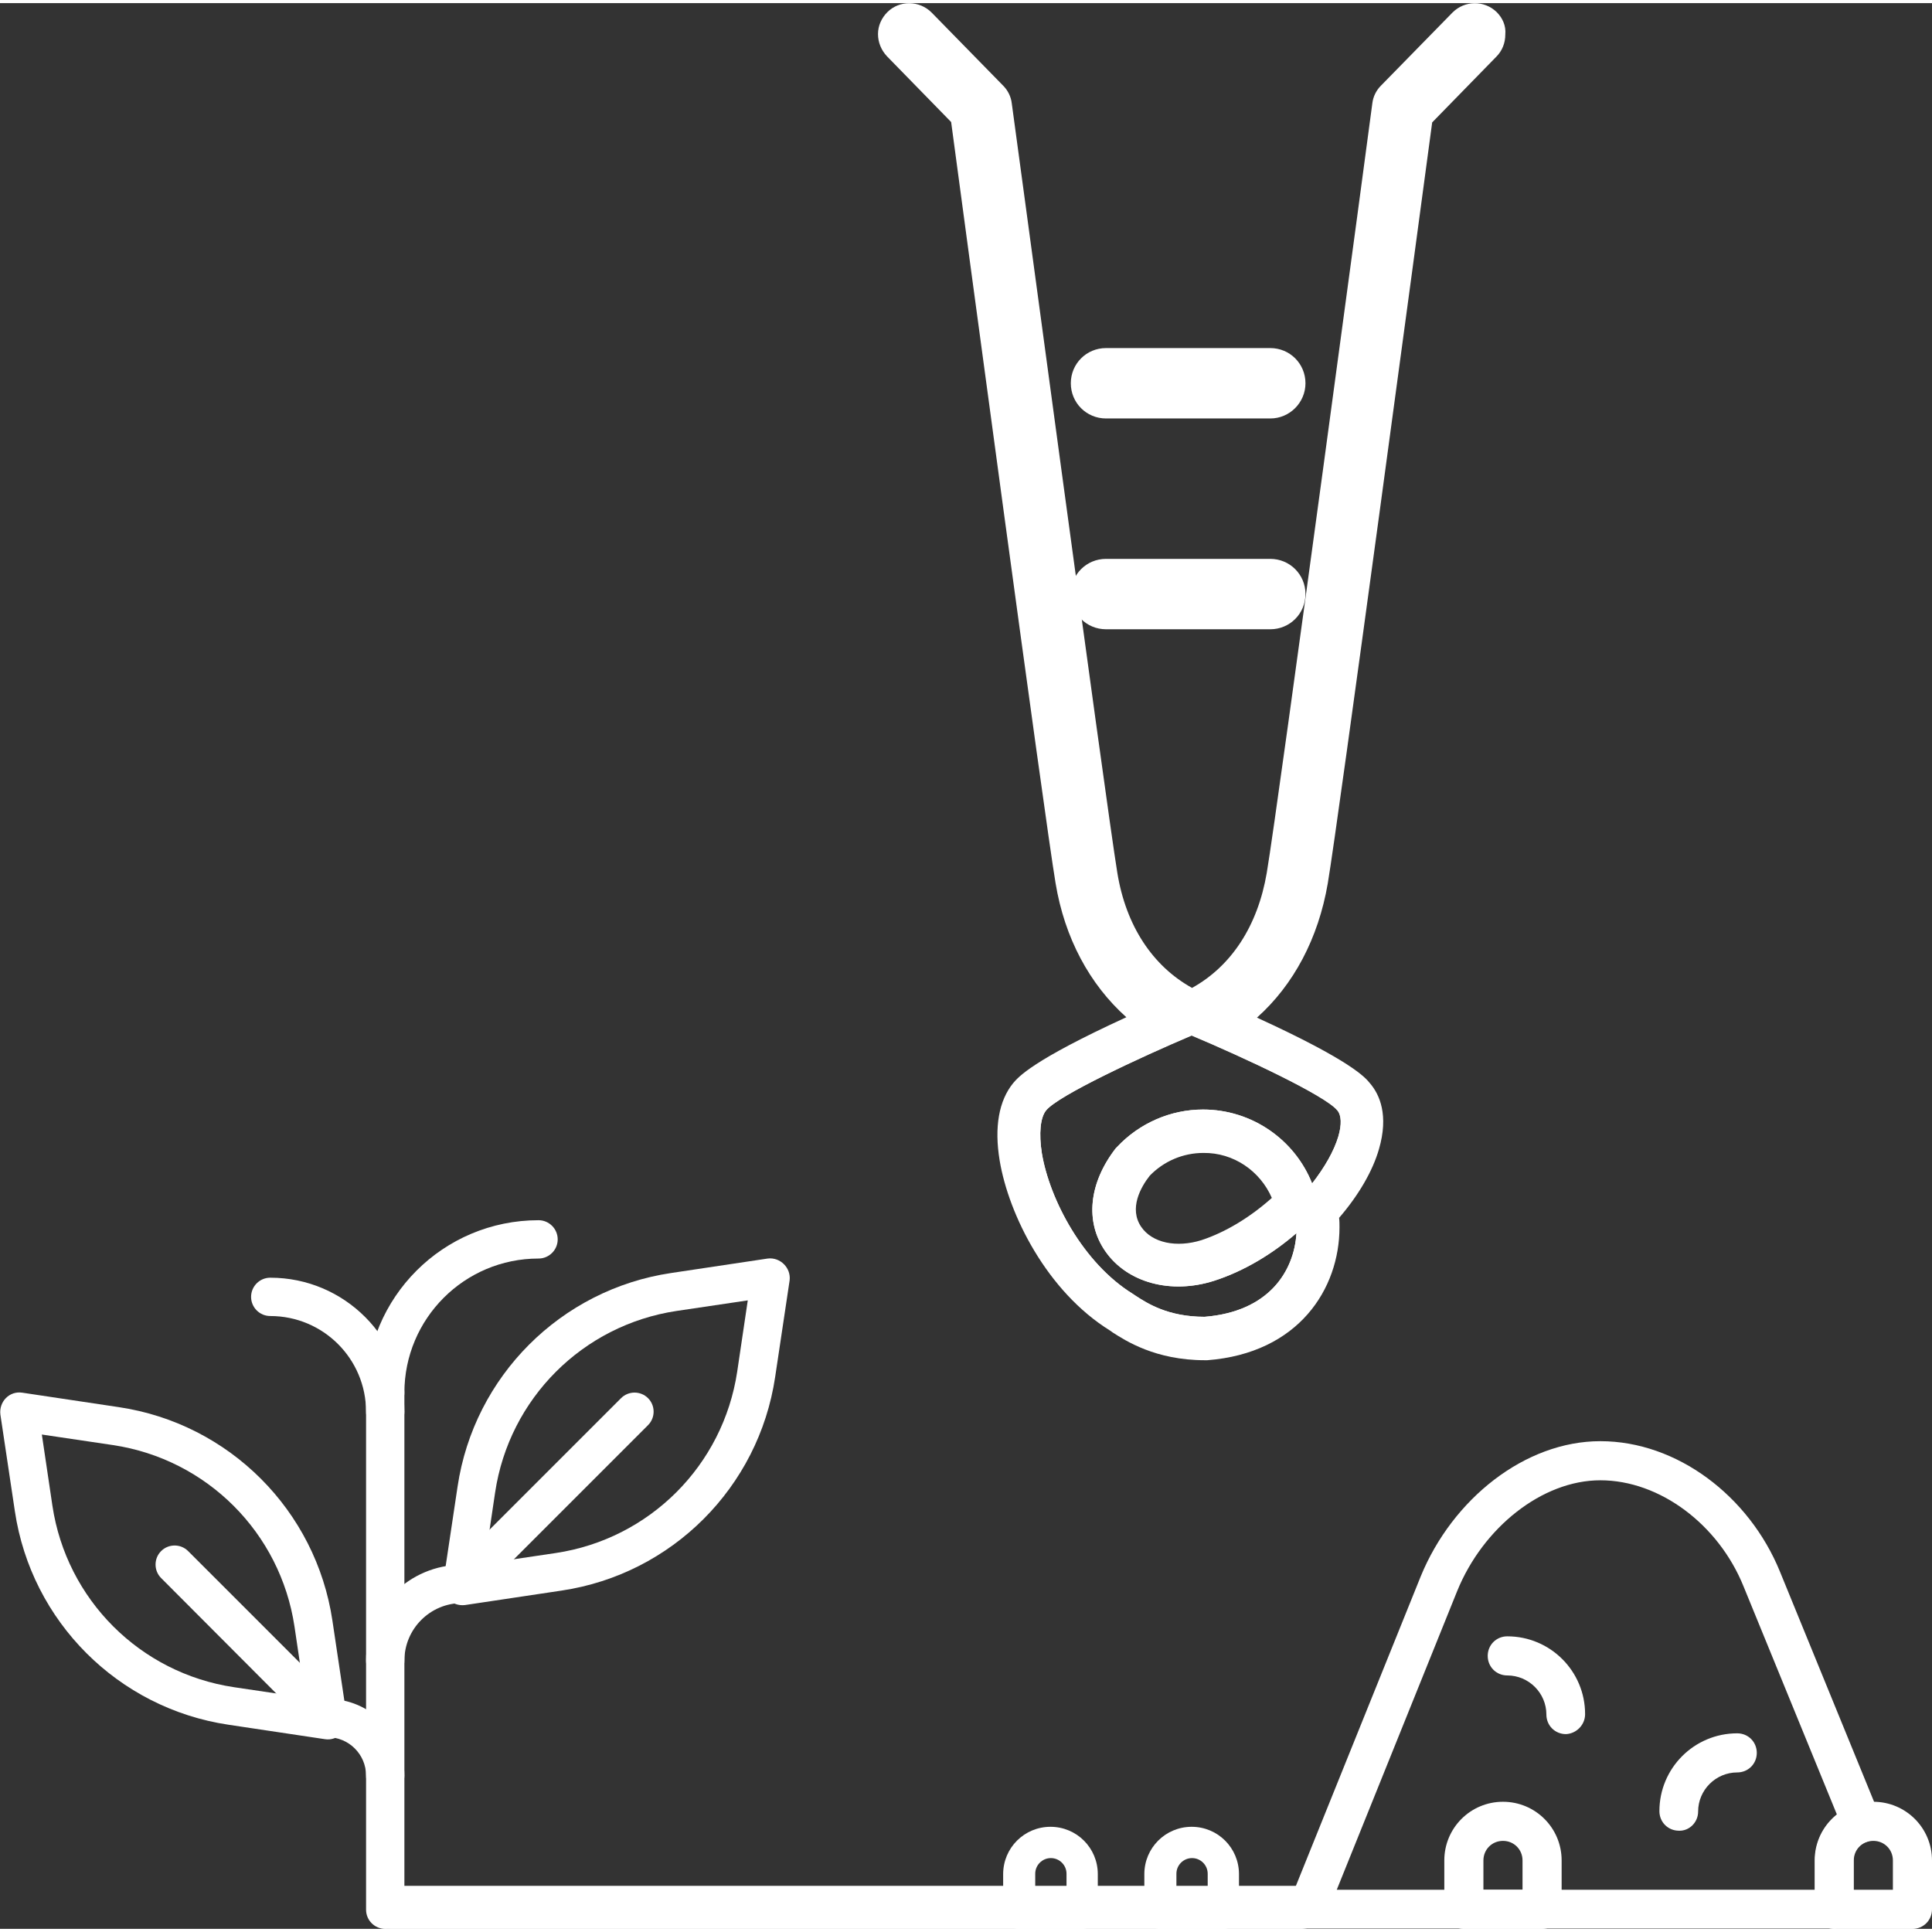 <?xml version="1.0" encoding="utf-8"?>
<!-- Generator: Adobe Illustrator 19.0.0, SVG Export Plug-In . SVG Version: 6.00 Build 0)  -->
<svg version="1.1" id="Calque_1" xmlns="http://www.w3.org/2000/svg" xmlns:xlink="http://www.w3.org/1999/xlink" x="0px" y="0px" width="52px" height="52px"
	 viewBox="0 0 494 492.4" style="enable-background:new 0 0 494 492.4;" xml:space="preserve">
<rect x="0" y="0" width="494" height="492.4" fill="#333333" stroke="none"/>
<style type="text/css">
	.st0{fill:#FFFFFF;}
	.st1{fill:none;stroke:#FFFFFF;stroke-width:3;stroke-miterlimit:10;}
</style>
<g>
	<path class="st0" d="M379.2,5.9c-1.2-1.2-3.1-1.1-4.2,0.1l-18.3,18.7c-0.5,0.5-0.8,1.1-0.8,1.7c-0.2,1.8-24,179.2-27,196.9
		c-2.7,16.1-11.2,28.2-24,34.2c-12.8-6-21.3-18.1-24-34.2c-3-17.8-26.7-195.1-27-196.9c-0.1-0.6-0.4-1.2-0.8-1.7L234.7,5.9
		c-1.2-1.2-3.1-1.2-4.3-0.1c-1.2,1.2-1.2,3.1,0,4.2l17.6,18c1.9,14.4,24,179,26.9,196.1c2.7,16,10.9,28.9,23,36.3
		c-10.7,4.7-30.7,13.9-34.8,18.8c-3.5,4.2-3.2,10.9-2.4,15.8c2.1,12.8,11.1,30.9,25.9,40c0.2,0.1,0.5,0.3,0.8,0.5
		c3.1,2,9.7,6.3,20.9,6.3c0.1,0,0.1,0,0.2,0c21.6-1.6,29.2-16.6,29.2-29c0-1.4-0.1-2.7-0.3-4c5.3-5.8,9-12,10.6-17.4
		c1.9-6.5,0.3-10.2-1.4-12.3c-4.1-4.9-24.1-14.1-34.8-18.8c12.1-7.4,20.3-20.3,23-36.3c2.9-17.1,25-181.7,26.9-196.1l17.6-18
		C380.4,8.9,380.4,7,379.2,5.9 M342,283.1c1,1.3,1.1,3.7,0.2,6.7c-1.1,3.7-3.5,7.9-6.7,12c-4.4-11.1-15.3-18.9-27.9-18.9
		c-8.3,0-16.3,3.5-22,9.6c-0.1,0.1-0.2,0.2-0.3,0.3c-6.9,8.9-7.9,18.8-2.7,26.3c5.6,8.1,16.8,11.1,27.8,7.6
		c7.8-2.5,15.1-7,21.1-12.2c-0.6,9.8-7.1,20.1-23.5,21.4c-9.4,0-14.7-3.5-17.5-5.3c-0.3-0.2-0.6-0.4-0.9-0.6
		c-12.6-7.8-21.2-24-23.2-35.9c-0.8-5.1-0.4-9.2,1.1-11c3.1-3.8,24-13.5,37.2-19.1C318,269.6,338.9,279.3,342,283.1 M330.9,307
		c-6.1,6.1-13.9,11.4-22.3,14.1c-8.5,2.7-16.9,0.6-21-5.3c-3.8-5.4-2.8-12.4,2.5-19.3c4.5-4.8,10.9-7.6,17.5-7.6
		C318.8,288.9,328.3,296.6,330.9,307"/>
	<path class="st0" d="M382.7,2.3c-3.2-3.1-8.2-3-11.3,0.1l-18.3,18.7c-1.2,1.2-2,2.8-2.2,4.5c-0.2,1.8-24,179.1-27,196.8
		c-2.3,13.5-9,23.8-19.1,29.4c-10.1-5.6-16.9-15.9-19.1-29.4c-2.9-17.6-26.7-195-27-196.8c-0.2-1.7-1-3.3-2.2-4.5L238.2,2.4
		c-3.1-3.1-8.2-3.2-11.3-0.1c-1.5,1.5-2.4,3.5-2.4,5.6c0,2.1,0.8,4.1,2.3,5.7l16.4,16.8c3.3,24.6,23.9,178,26.7,194.6
		c2.3,14,8.7,25.9,18.1,34.3c-24.2,11.1-27.6,15.3-28.9,16.8c-3.7,4.5-4.9,11.3-3.5,19.8c2.3,13.9,12.1,33.5,28.2,43.5
		c0.2,0.1,0.4,0.3,0.7,0.5c3.3,2.1,10.9,7.1,23.6,7.1c0.2,0,0.4,0,0.6,0c23.4-1.8,33.8-18.3,33.8-34c0-0.8,0-1.6-0.1-2.4
		c5-5.8,8.6-12,10.2-17.6c2.5-8.6,0.2-13.9-2.3-16.8c-1.2-1.5-4.7-5.7-28.9-16.8c9.4-8.4,15.7-20.3,18.1-34.3
		c2.8-16.6,23.4-170,26.7-194.6l16.4-16.8c1.5-1.5,2.3-3.5,2.3-5.7C385.1,5.8,384.2,3.8,382.7,2.3 M342.2,289.8
		c-1.1,3.7-3.5,7.9-6.7,12c-4.4-11.1-15.3-18.9-27.9-18.9c-8.3,0-16.3,3.5-22,9.6c-0.1,0.1-0.2,0.2-0.3,0.3
		c-6.9,8.9-7.9,18.8-2.7,26.3c5.6,8.1,16.8,11.1,27.8,7.6c7.8-2.5,15.1-7,21.1-12.2c-0.6,9.8-7.1,20.1-23.5,21.4
		c-9.4,0-14.7-3.5-17.5-5.3c-0.3-0.2-0.6-0.4-0.9-0.6c-12.6-7.8-21.2-24-23.2-35.9c-0.8-5-0.4-9.2,1.1-11
		c3.1-3.8,23.9-13.5,37.2-19.2c13.2,5.6,34.1,15.4,37.2,19.2C343,284.3,343.1,286.7,342.2,289.8 M325.2,305.5
		c-5.6,5-11.9,8.8-18,10.8c-6.4,2-12.6,0.7-15.4-3.4c-3.2-4.7-0.1-10.2,2.2-13.1c3.6-3.7,8.5-5.8,13.7-5.8
		C315.4,293.9,322.2,298.6,325.2,305.5"/>
	<path class="st0" d="M324.8,106.2h-42c-5,0-9-4-9-9c0-5,4-9,9-9h42c5,0,9,4,9,9C333.8,102.1,329.8,106.2,324.8,106.2"/>
	<path class="st0" d="M324.8,160.1h-42c-5,0-9-4-9-9c0-5,4-9,9-9h42c5,0,9,4,9,9C333.8,156.1,329.8,160.1,324.8,160.1"/>
	<path class="st0" d="M103.4,487.5V355.3c0-2.7-2.2-4.9-4.9-4.9c-2.7,0-4.9,2.2-4.9,4.9v132.2c0,2.7,2.2,4.9,4.9,4.9
		C101.2,492.4,103.4,490.2,103.4,487.5"/>
	<path class="st0" d="M103.4,355.3c0-18.9,15.3-34.3,34.3-34.3c2.7,0,4.9-2.2,4.9-4.9c0-2.7-2.2-4.9-4.9-4.9
		c-24.4,0-44.1,19.7-44.1,44.1c0,2.7,2.2,4.9,4.9,4.9C101.2,360.2,103.4,358,103.4,355.3"/>
	<path class="st0" d="M196.3,321l-24.7,3.7c-28.2,4.2-50.4,26.4-54.6,54.6l-3.7,24.7c-0.5,3.3,2.3,6,5.6,5.6l24.7-3.7
		c28.2-4.2,50.4-26.4,54.6-54.6l3.7-24.7C202.3,323.4,199.5,320.6,196.3,321 M188.5,349.9c-3.6,24-22.4,42.8-46.4,46.4l-18.2,2.7
		l2.7-18.2c3.6-24,22.4-42.8,46.4-46.4l18.2-2.7L188.5,349.9z"/>
	<path class="st0" d="M88.7,438.4L85,413.6c-4.2-28.2-26.4-50.4-54.6-54.6l-24.7-3.7c-3.3-0.5-6,2.3-5.6,5.6l3.7,24.7
		c4.2,28.2,26.4,50.4,54.6,54.6l24.7,3.7C86.3,444.4,89.1,441.6,88.7,438.4 M59.8,430.6c-24-3.6-42.8-22.4-46.4-46.4L10.7,366
		l18.2,2.7c24,3.6,42.8,22.4,46.4,46.4l2.7,18.2L59.8,430.6z"/>
	<path class="st0" d="M103.4,423.8c0-8.1,6.6-14.7,14.7-14.7c2.7,0,4.9-2.2,4.9-4.9c0-2.7-2.2-4.9-4.9-4.9
		c-13.5,0-24.5,11-24.5,24.5c0,2.7,2.2,4.9,4.9,4.9C101.2,428.7,103.4,426.5,103.4,423.8"/>
	<path class="st0" d="M103.4,453.2c0-10.8-8.8-19.6-19.6-19.6c-2.7,0-4.9,2.2-4.9,4.9c0,2.7,2.2,4.9,4.9,4.9c5.4,0,9.8,4.4,9.8,9.8
		c0,2.7,2.2,4.9,4.9,4.9C101.2,458.1,103.4,455.9,103.4,453.2"/>
	<path class="st0" d="M103.4,360.2c0-18.9-15.3-34.3-34.3-34.3c-2.7,0-4.9,2.2-4.9,4.9s2.2,4.9,4.9,4.9c13.5,0,24.5,10.9,24.5,24.5
		c0,2.7,2.2,4.9,4.9,4.9C101.2,365.1,103.4,362.9,103.4,360.2"/>
	<path class="st0" d="M121.6,407.7l44.1-44.1c1.9-1.9,1.9-5,0-6.9c-1.9-1.9-5-1.9-6.9,0l-44.1,44.1c-1.9,1.9-1.9,5,0,6.9
		C116.5,409.6,119.6,409.6,121.6,407.7"/>
	<path class="st0" d="M87.3,435l-39.2-39.2c-1.9-1.9-5-1.9-6.9,0c-1.9,1.9-1.9,5,0,6.9L80.4,442c1.9,1.9,5,1.9,6.9,0
		C89.2,440.1,89.2,437,87.3,435"/>
	<path class="st0" d="M308.8,484.3h-8v-6c0-2.2,1.8-4,4-4c2.2,0,4,1.8,4,4V484.3z M312.8,492.4c2.2,0,4-1.8,4-4v-10
		c0-6.7-5.4-12.1-12.1-12.1c-6.7,0-12.1,5.4-12.1,12.1v10c0,2.2,1.8,4,4,4H312.8z"/>
	<path class="st0" d="M272.7,484.3h-8v-6c0-2.2,1.8-4,4-4s4,1.8,4,4V484.3z M276.7,492.4c2.2,0,4-1.8,4-4v-10
		c0-6.7-5.4-12.1-12.1-12.1s-12.1,5.4-12.1,12.1v10c0,2.2,1.8,4,4,4H276.7z"/>
	<path class="st0" d="M99.9,490.9h233c2.2,0,4-1.8,4-4c0-2.2-1.8-4-4-4h-233c-2.2,0-4,1.8-4,4C95.9,489.1,97.7,490.9,99.9,490.9"/>
	<path class="st1" d="M99.9,490.9h233c2.2,0,4-1.8,4-4c0-2.2-1.8-4-4-4h-233c-2.2,0-4,1.8-4,4C95.9,489.1,97.7,490.9,99.9,490.9z"/>
	<path class="st0" d="M389.3,482.4h-10v-7.5c0-2.8,2.2-5,5-5c2.8,0,5,2.2,5,5V482.4z M394.3,492.4c2.8,0,5-2.2,5-5v-12.5
		c0-8.3-6.7-15-15-15c-8.3,0-15,6.7-15,15v12.5c0,2.8,2.2,5,5,5H394.3z"/>
	<path class="st0" d="M484,482.4h-10v-7.5c0-2.8,2.2-5,5-5c2.8,0,5,2.2,5,5V482.4z M489,492.4c2.8,0,5-2.2,5-5v-12.5
		c0-8.3-6.7-15-15-15c-8.3,0-15,6.7-15,15v12.5c0,2.8,2.2,5,5,5H489z"/>
	<path class="st0" d="M480.7,463.6L455.1,401c-7.9-19.3-26.3-33.3-45.9-33.3c-19.3,0-37.8,14.8-45.9,34.5l-33.6,83.3
		c-1.3,3.3,1.1,6.8,4.6,6.8h134.6c2.8,0,5-2.2,5-5v-12.5c0-2.2,1.4-4.1,3.5-4.7C480.3,469.3,481.8,466.3,480.7,463.6 M464.1,474.9
		v7.5H341.8l30.8-76.4c6.6-16.2,21.7-28.3,36.6-28.3c15.2,0,30.2,11.3,36.6,27.1l23.9,58.4C466.3,466,464.1,470.2,464.1,474.9"/>
	<path class="st0" d="M434.2,462.4c0-5.5,4.5-10,10-10c2.8,0,5-2.2,5-5c0-2.8-2.2-5-5-5c-11,0-19.9,8.9-19.9,19.9c0,2.8,2.2,5,5,5
		C431.9,467.4,434.2,465.2,434.2,462.4"/>
	<path class="st0" d="M405.3,437.5c0-11-8.9-19.9-19.9-19.9c-2.8,0-5,2.2-5,5c0,2.8,2.2,5,5,5c5.5,0,10,4.5,10,10c0,2.8,2.2,5,5,5
		C403,442.5,405.3,440.3,405.3,437.5"/>
</g>
</svg>
